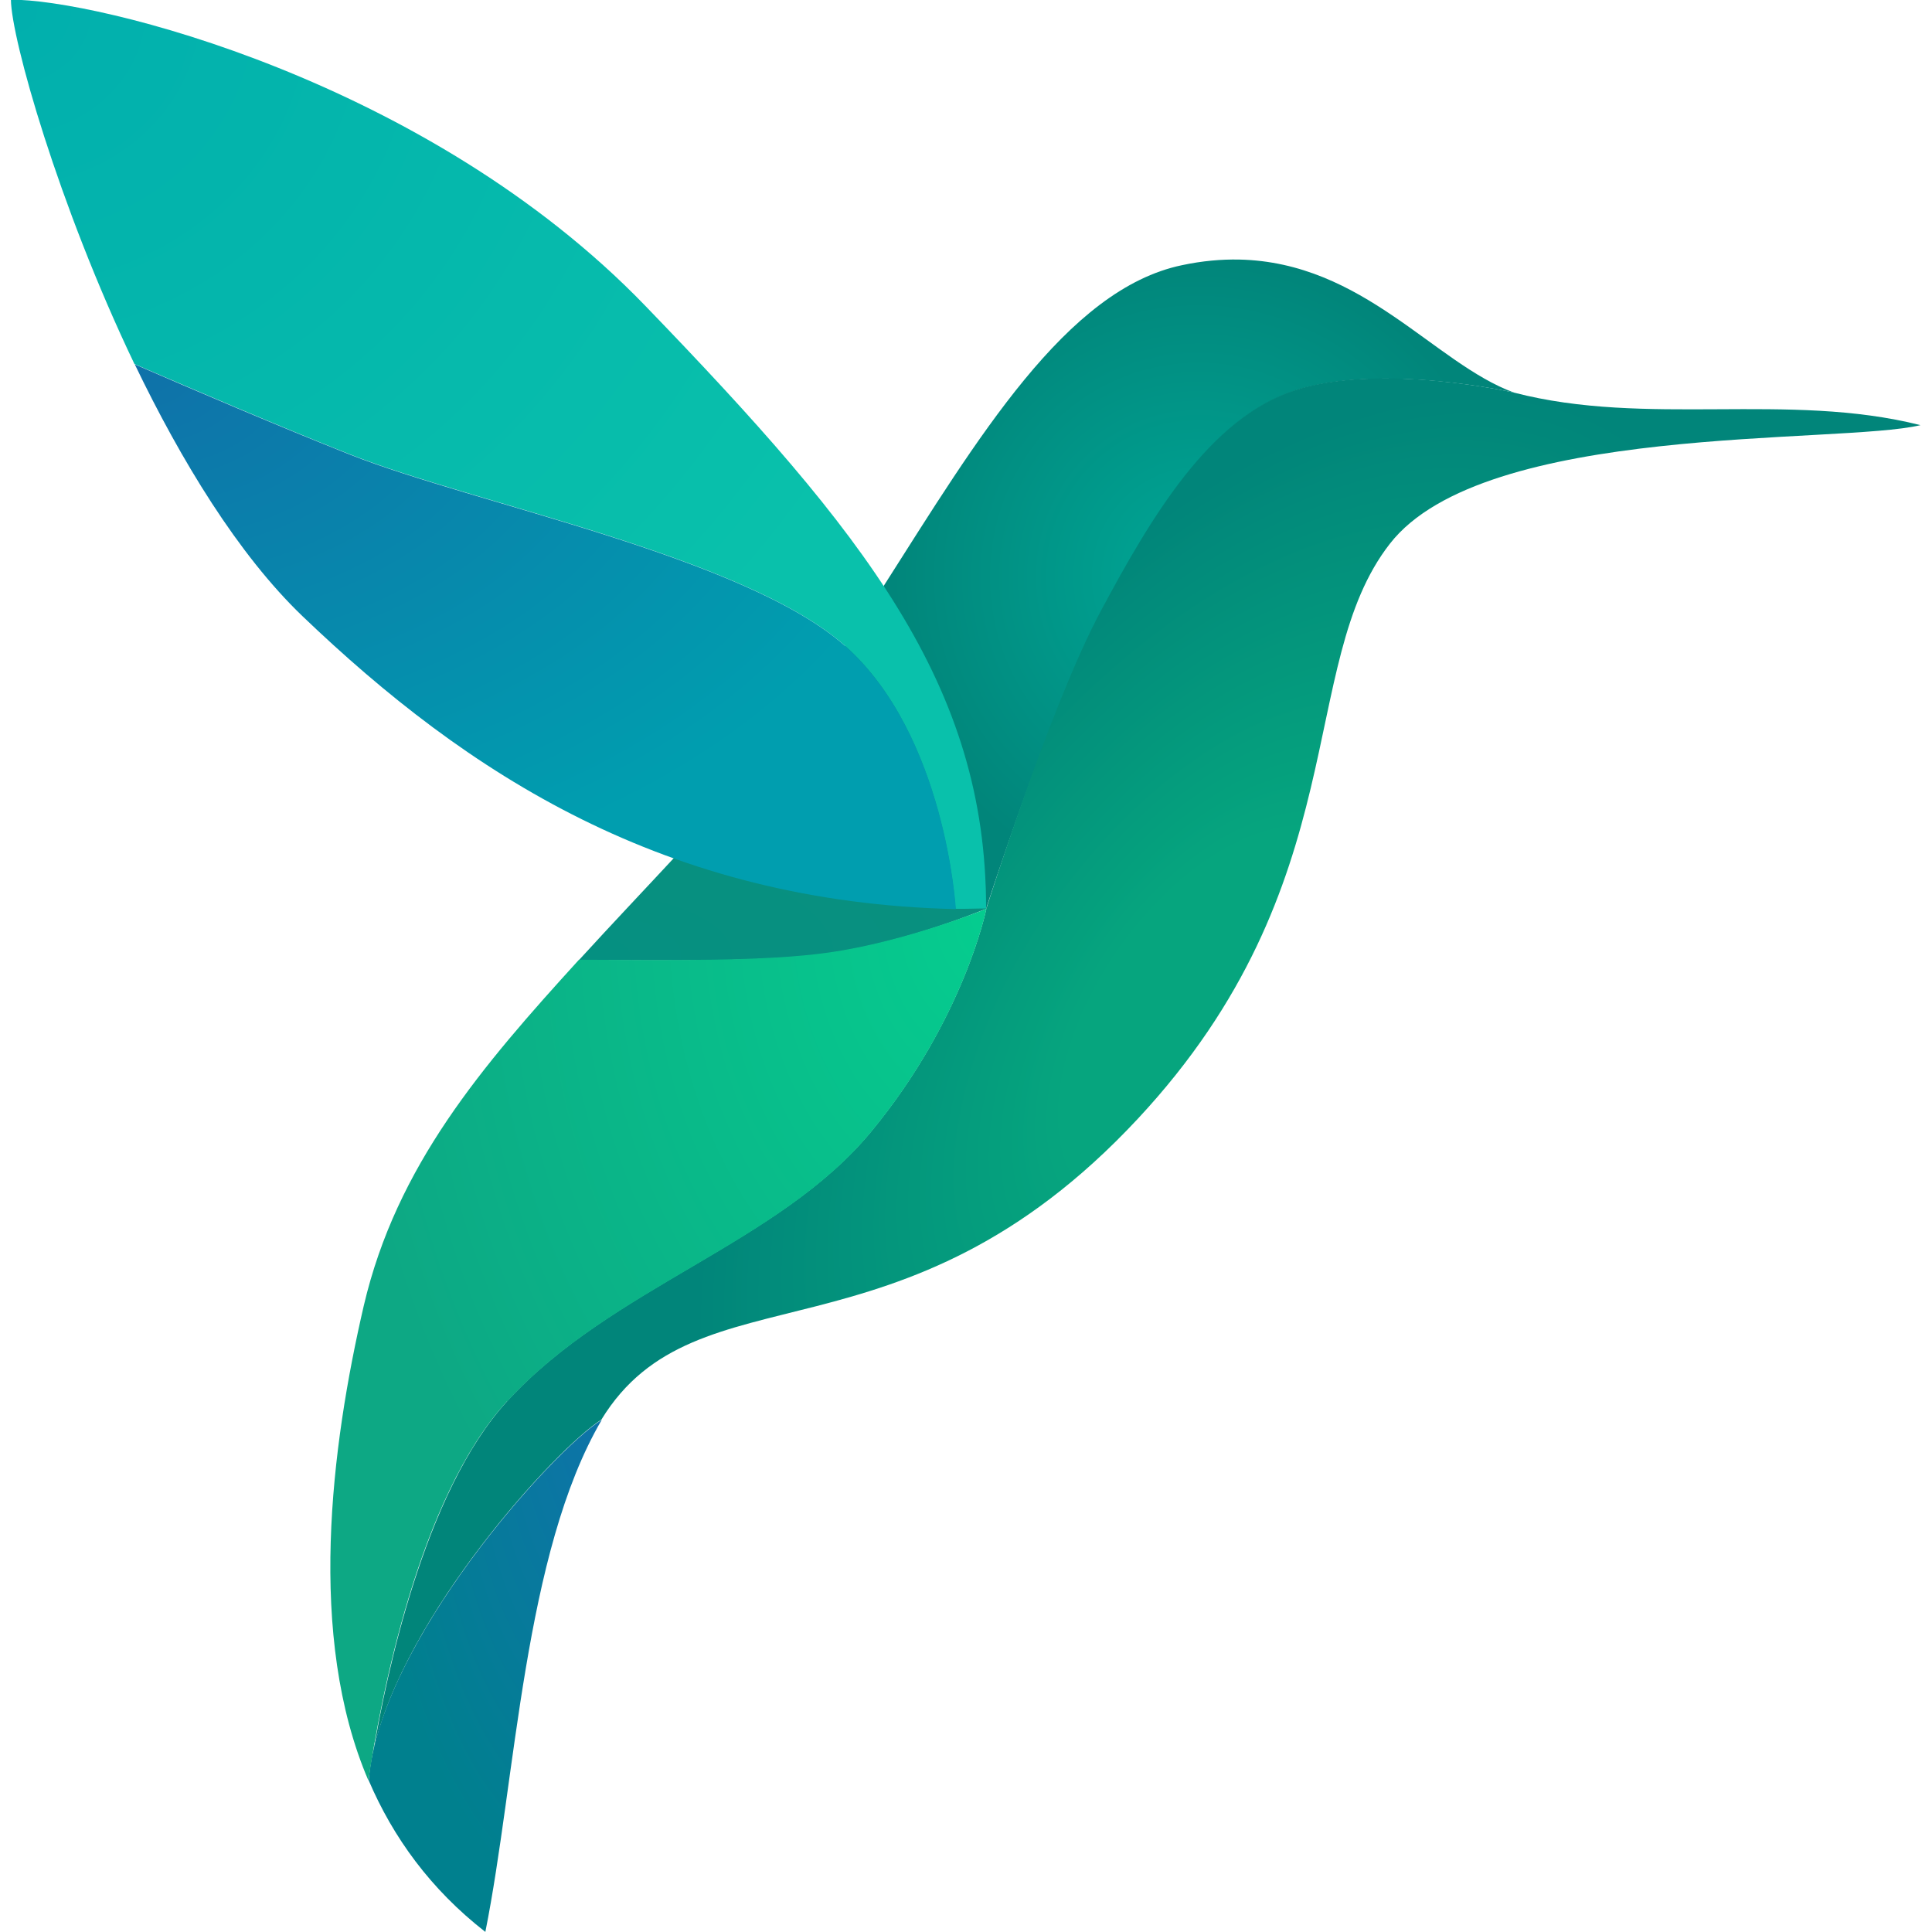 <?xml version="1.0" encoding="UTF-8" standalone="no"?>
<!-- Created with Inkscape (http://www.inkscape.org/) -->

<svg
   width="100mm"
   height="100mm"
   viewBox="0 0 100 100"
   version="1.1"
   id="svg1"
   sodipodi:docname="colabri-compact.svg"
   inkscape:version="1.4.2 (f4327f4, 2025-05-13)"
   xmlns:inkscape="http://www.inkscape.org/namespaces/inkscape"
   xmlns:sodipodi="http://sodipodi.sourceforge.net/DTD/sodipodi-0.dtd"
   xmlns:xlink="http://www.w3.org/1999/xlink"
   xmlns="http://www.w3.org/2000/svg"
   xmlns:svg="http://www.w3.org/2000/svg">
  <sodipodi:namedview
     id="namedview1"
     pagecolor="#505050"
     bordercolor="#eeeeee"
     borderopacity="1"
     inkscape:showpageshadow="0"
     inkscape:pageopacity="0"
     inkscape:pagecheckerboard="0"
     inkscape:deskcolor="#505050"
     inkscape:document-units="mm"
     inkscape:zoom="0.81183197"
     inkscape:cx="-74.522811"
     inkscape:cy="248.81996"
     inkscape:window-width="1280"
     inkscape:window-height="730"
     inkscape:window-x="-6"
     inkscape:window-y="-6"
     inkscape:window-maximized="1"
     inkscape:current-layer="layer1" />
  <defs
     id="defs1">
    <radialGradient
       inkscape:collect="always"
       xlink:href="#linearGradient51"
       id="radialGradient53"
       cx="55.086"
       cy="105.095"
       fx="55.086"
       fy="105.095"
       r="0.62"
       gradientTransform="matrix(2,5.1340215e-6,-2.1090954e-6,0.821,-55.085,18.748)"
       gradientUnits="userSpaceOnUse" />
    <linearGradient
       id="linearGradient51"
       inkscape:collect="always">
      <stop
         style="stop-color:#059081;stop-opacity:1;"
         offset="0"
         id="stop52" />
      <stop
         style="stop-color:#09907f;stop-opacity:1;"
         offset="1"
         id="stop53" />
    </linearGradient>
    <radialGradient
       inkscape:collect="always"
       xlink:href="#linearGradient45"
       id="radialGradient47"
       cx="56.972"
       cy="103.903"
       fx="56.972"
       fy="103.903"
       r="0.959"
       gradientTransform="matrix(1,0,0,1.03,0,-3.14)"
       gradientUnits="userSpaceOnUse" />
    <linearGradient
       id="linearGradient45"
       inkscape:collect="always">
      <stop
         style="stop-color:#00a796;stop-opacity:1;"
         offset="0"
         id="stop46" />
      <stop
         style="stop-color:#01857a;stop-opacity:1;"
         offset="1"
         id="stop47" />
    </linearGradient>
    <radialGradient
       inkscape:collect="always"
       xlink:href="#linearGradient38"
       id="radialGradient40"
       cx="57.555"
       cy="103.912"
       fx="57.555"
       fy="103.912"
       r="2.354"
       gradientTransform="matrix(0.528,-0.751,0.423,0.297,-17.307,117.587)"
       gradientUnits="userSpaceOnUse" />
    <linearGradient
       id="linearGradient38"
       inkscape:collect="always">
      <stop
         style="stop-color:#06a57e;stop-opacity:1;"
         offset="0.298"
         id="stop42" />
      <stop
         style="stop-color:#01857a;stop-opacity:1;"
         offset="1"
         id="stop39" />
    </linearGradient>
    <radialGradient
       inkscape:collect="always"
       xlink:href="#linearGradient49"
       id="radialGradient51"
       cx="53.357"
       cy="102.024"
       fx="53.357"
       fy="102.024"
       r="1.484"
       gradientTransform="matrix(8.9699452e-6,1.866,-2,9.6160719e-6,257.404,2.578)"
       gradientUnits="userSpaceOnUse" />
    <linearGradient
       id="linearGradient49"
       inkscape:collect="always">
      <stop
         style="stop-color:#01afad;stop-opacity:1;"
         offset="0"
         id="stop50" />
      <stop
         style="stop-color:#09c1ab;stop-opacity:1;"
         offset="1"
         id="stop51" />
    </linearGradient>
    <radialGradient
       inkscape:collect="always"
       xlink:href="#linearGradient57"
       id="radialGradient58"
       cx="55.154"
       cy="106.871"
       fx="55.154"
       fy="106.871"
       r="0.354"
       gradientTransform="matrix(-2,1.112578e-5,-2.3610314e-5,-4.402,165.464,576.859)"
       gradientUnits="userSpaceOnUse" />
    <linearGradient
       id="linearGradient57"
       inkscape:collect="always">
      <stop
         style="stop-color:#0e73a9;stop-opacity:1;"
         offset="0"
         id="stop57" />
      <stop
         style="stop-color:#00808e;stop-opacity:1;"
         offset="1"
         id="stop58" />
    </linearGradient>
    <radialGradient
       inkscape:collect="always"
       xlink:href="#linearGradient42"
       id="radialGradient44"
       cx="55.206"
       cy="106.77"
       fx="55.206"
       fy="106.77"
       r="1.011"
       gradientTransform="matrix(-1.987,-0.016,0.022,-2.657,163.703,389.478)"
       gradientUnits="userSpaceOnUse" />
    <linearGradient
       id="linearGradient42"
       inkscape:collect="always">
      <stop
         style="stop-color:#05cd8f;stop-opacity:1;"
         offset="0"
         id="stop45" />
      <stop
         style="stop-color:#0da884;stop-opacity:1;"
         offset="1"
         id="stop43" />
    </linearGradient>
    <radialGradient
       inkscape:collect="always"
       xlink:href="#linearGradient47"
       id="radialGradient49"
       cx="53.734"
       cy="102.812"
       fx="53.734"
       fy="102.812"
       r="1.25"
       gradientTransform="matrix(5.2256095e-6,1.327,-2,7.8498853e-6,259.357,31.935)"
       gradientUnits="userSpaceOnUse" />
    <linearGradient
       id="linearGradient47"
       inkscape:collect="always">
      <stop
         style="stop-color:#0f71a9;stop-opacity:1;"
         offset="0"
         id="stop48" />
      <stop
         style="stop-color:#009eaf;stop-opacity:1;"
         offset="1"
         id="stop49" />
    </linearGradient>
  </defs>
  <g
     inkscape:label="Layer 1"
     inkscape:groupmode="layer"
     id="layer1">
    <g
       id="g53"
       inkscape:label="Logo"
       transform="matrix(17.006,0,0,17.006,-906.824,-1736.721)">
      <path
         d="m 56.326,104.89 c 0.015,-0.484 -0.242,-0.878 -0.312,-0.982 -0.112,0.175 -0.225,0.349 -0.348,0.499 -0.175,0.213 -0.382,0.422 -0.58,0.639 0.273,0.001 0.566,0.007 0.762,-0.021 0.164,-0.025 0.324,-0.074 0.478,-0.135 z"
         style="display:inline;fill:url(#radialGradient53);stroke:none;stroke-width:0.02"
         id="path32"
         sodipodi:nodetypes="scsccs" />
      <path
         d="m 57.932,103.319 c -0.243,-0.089 -0.458,-0.397 -0.837,-0.405 -0.054,-10e-4 -0.112,0.004 -0.173,0.017 -0.353,0.073 -0.624,0.53 -0.909,0.977 0.063,0.109 0.312,0.502 0.312,0.982 4.9e-5,-1.5e-4 0.198,-0.615 0.351,-0.901 0.153,-0.286 0.329,-0.592 0.592,-0.677 0.262,-0.084 0.664,0.007 0.664,0.007 z"
         style="display:inline;fill:url(#radialGradient47);stroke:none;stroke-width:0.02"
         id="path31"
         sodipodi:nodetypes="ccccccccc" />
      <path
         d="m 57.932,103.319 c 0,0 -0.403,-0.092 -0.665,-0.008 -0.262,0.084 -0.441,0.389 -0.594,0.675 -0.153,0.286 -0.347,0.903 -0.347,0.903 0,0 -0.067,0.335 -0.35,0.678 -0.283,0.343 -0.79,0.473 -1.108,0.821 -0.254,0.277 -0.37,0.844 -0.407,1.063 0.09,-0.408 0.553,-0.917 0.693,-1.006 0.291,-0.476 0.91,-0.14 1.633,-0.916 0.668,-0.717 0.479,-1.381 0.767,-1.75 0.287,-0.369 1.368,-0.302 1.615,-0.361 -0.405,-0.102 -0.832,0.006 -1.237,-0.099 z"
         style="display:inline;fill:url(#radialGradient40);fill-opacity:1;stroke:none;stroke-width:0.02"
         id="path30"
         sodipodi:nodetypes="ccscssccssccc" />
      <path
         d="m 53.357,102.123 c 0.001,0.118 0.144,0.624 0.376,1.109 0.181,0.078 0.439,0.189 0.656,0.275 0.379,0.15 1.198,0.31 1.506,0.582 0.307,0.272 0.337,0.801 0.337,0.801 0.03,7e-4 0.062,-0.001 0.093,-0.001 6.13e-4,-0.679 -0.368,-1.141 -1.037,-1.834 -0.665,-0.689 -1.674,-0.934 -1.932,-0.932 z"
         style="display:inline;fill:url(#radialGradient51);stroke:none;stroke-width:0.02"
         id="path24"
         sodipodi:nodetypes="scssccsss" />
      <path
         d="m 55.154,106.446 c -0.151,0.096 -0.675,0.678 -0.708,1.097 0.074,0.173 0.188,0.331 0.355,0.461 0.093,-0.464 0.117,-1.154 0.354,-1.558 z"
         style="display:inline;fill:url(#radialGradient58);stroke:none;stroke-width:0.02"
         id="path19"
         sodipodi:nodetypes="cccc" />
      <path
         d="m 54.868,106.389 c 0.319,-0.348 0.826,-0.478 1.108,-0.821 0.283,-0.343 0.35,-0.678 0.35,-0.678 0,0 -0.246,0.1 -0.479,0.133 -0.195,0.028 -0.488,0.023 -0.761,0.022 -0.295,0.324 -0.555,0.626 -0.655,1.053 -0.099,0.427 -0.174,1.007 0.014,1.445 0.037,-0.248 0.152,-0.859 0.422,-1.154 z"
         style="fill:url(#radialGradient44);stroke:none;stroke-width:0.02"
         id="path22"
         sodipodi:nodetypes="csccczcc" />
      <path
         d="m 56.233,104.891 c 0,0 -0.03,-0.529 -0.337,-0.801 -0.307,-0.272 -1.127,-0.432 -1.506,-0.582 -0.217,-0.086 -0.476,-0.197 -0.656,-0.275 0.141,0.293 0.315,0.579 0.51,0.766 0.501,0.48 1.103,0.872 1.99,0.892 z"
         style="fill:url(#radialGradient49);stroke:none;stroke-width:0.02"
         id="path25" />
    </g>
  </g>
</svg>
